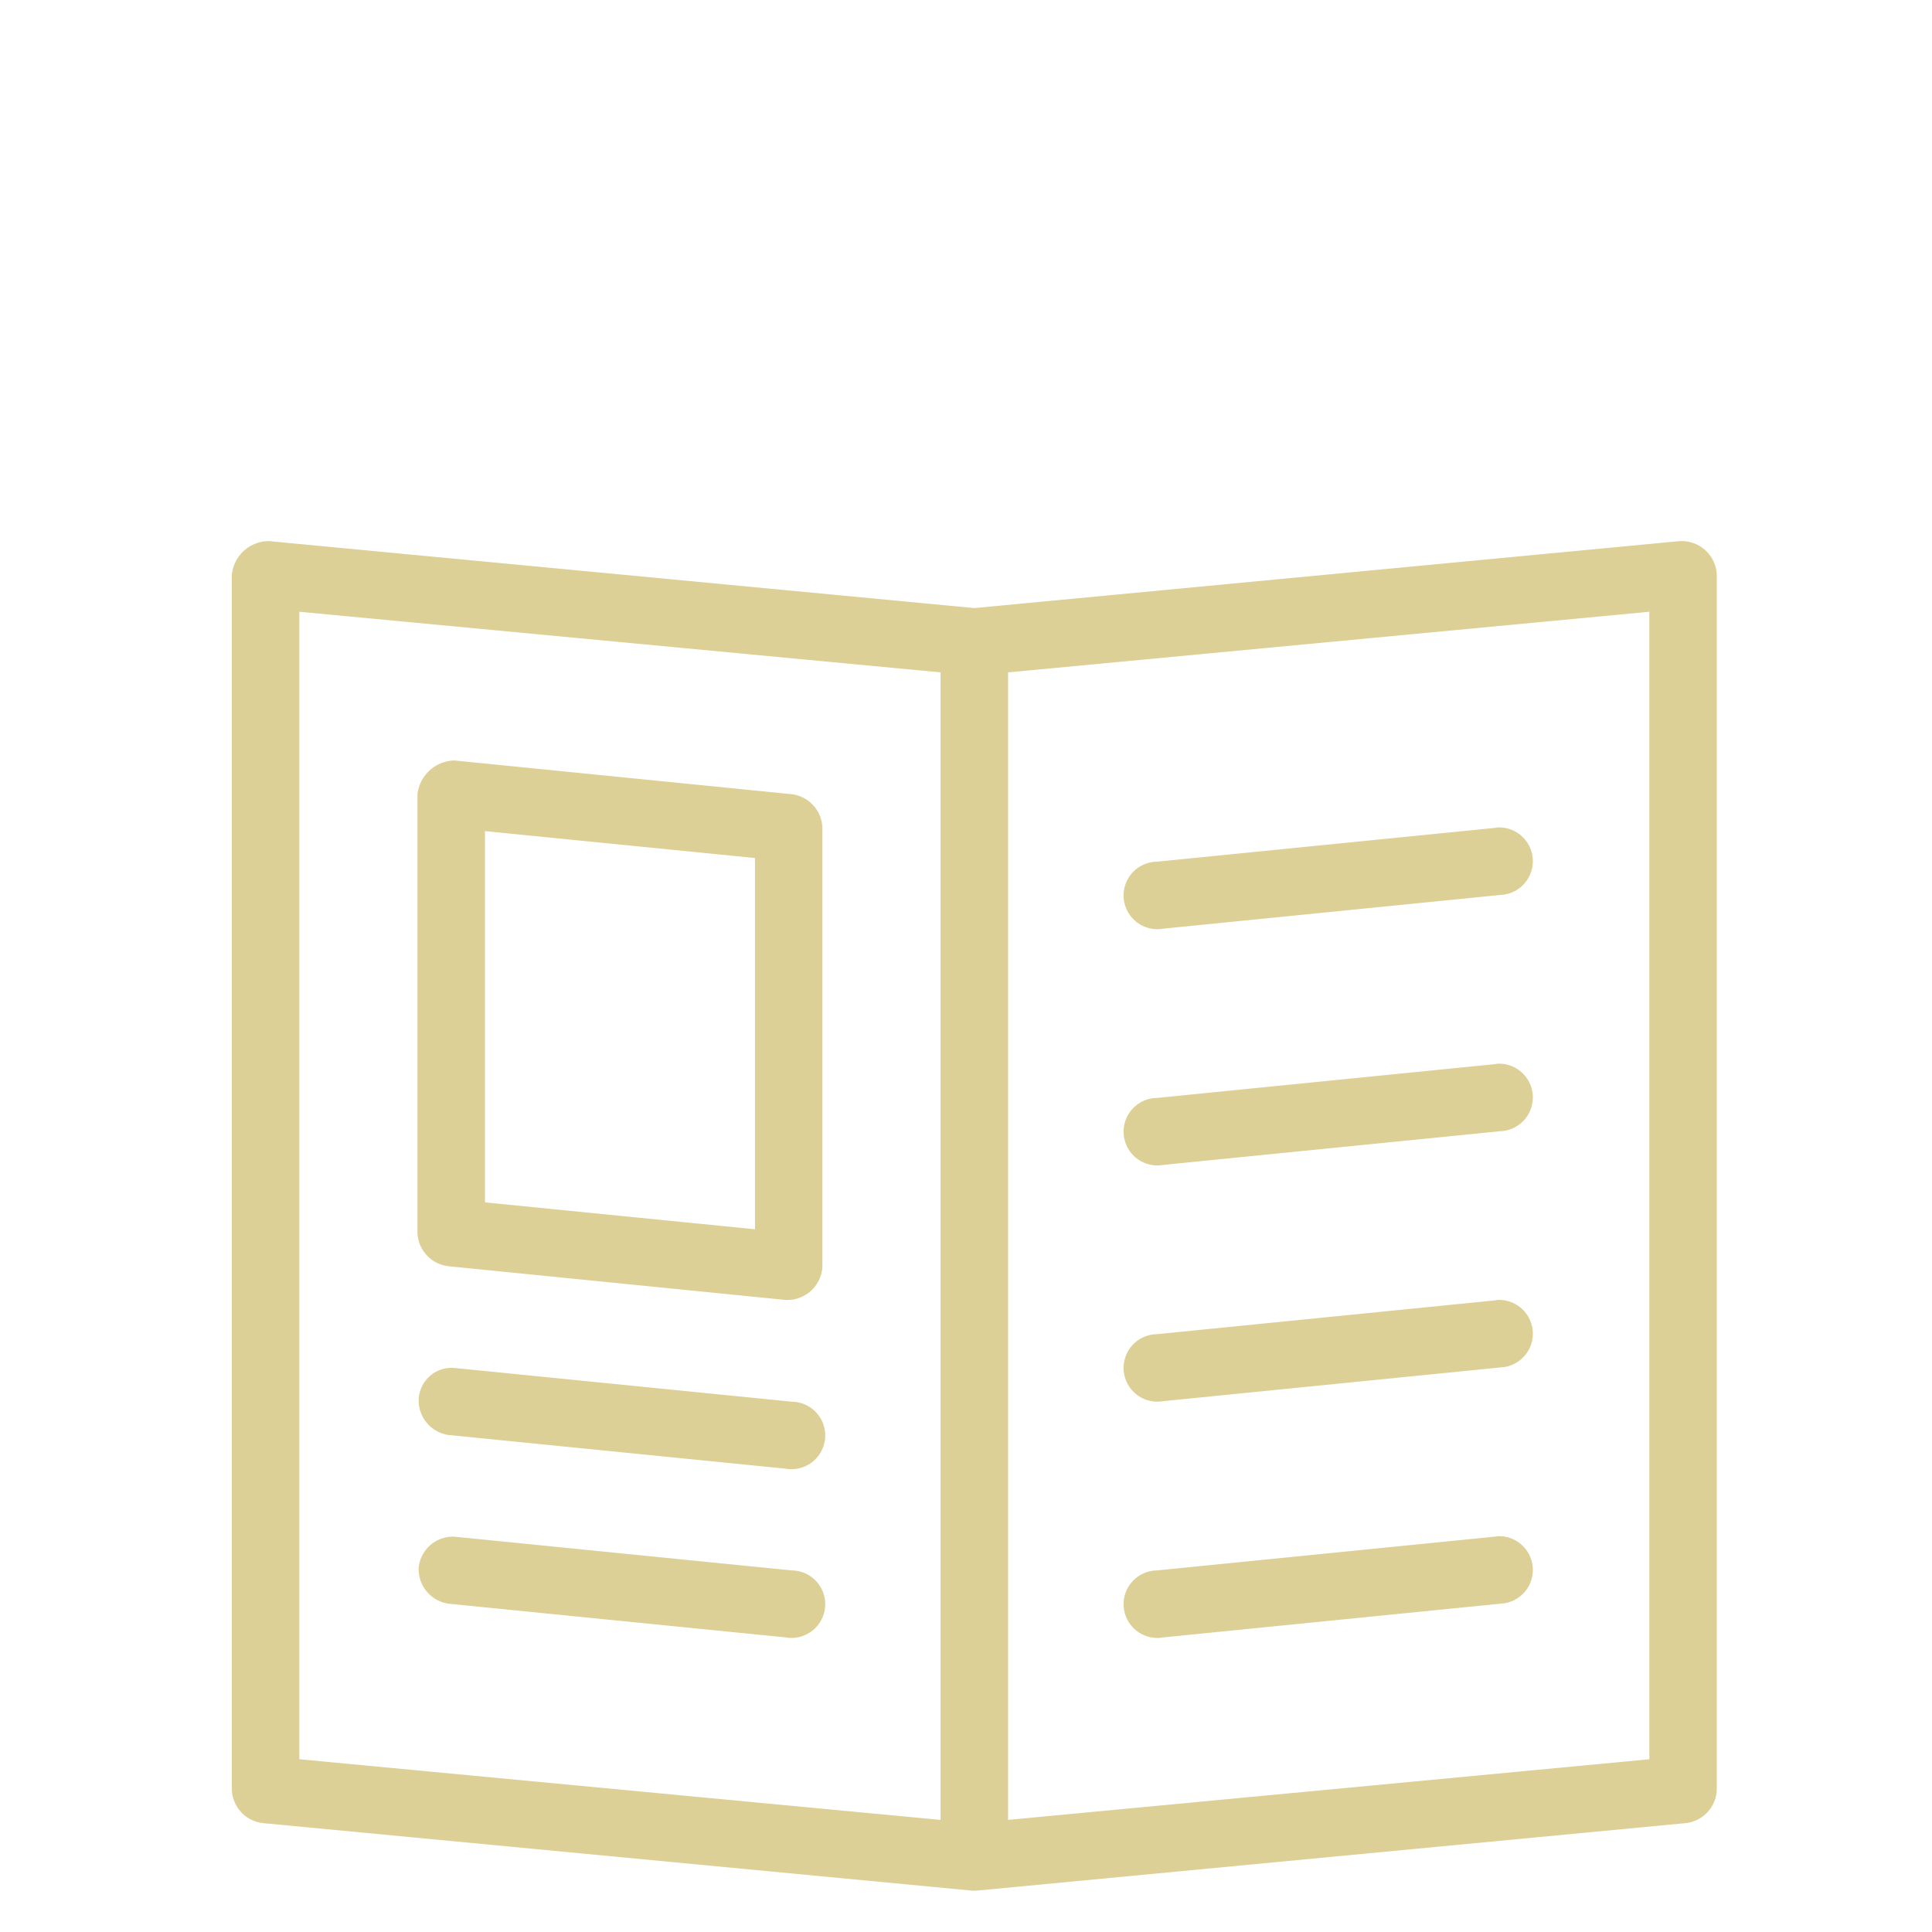 <?xml version="1.0" encoding="UTF-8"?>
<svg xmlns="http://www.w3.org/2000/svg" width="75" height="75" viewBox="0 0 75 75">
  <g transform="translate(-10051 3074)">
    <g transform="translate(10054 -3063.007)">
      <g transform="translate(6 10.007)">
        <path d="M7.433,962.375A1.449,1.449,0,0,0,6,963.685v47.166a1.357,1.357,0,0,0,1.187,1.29l27.513,2.62a1.261,1.261,0,0,0,.246,0l27.513-2.62a1.357,1.357,0,0,0,1.187-1.29V963.685a1.368,1.368,0,0,0-1.433-1.31l-27.391,2.6Zm1.187,2.743,24.893,2.354v44.546L8.62,1009.663Zm52.407,0v44.546l-24.893,2.354V967.472Zm-46.388,5.773a1.479,1.479,0,0,0-1.433,1.31v17.032a1.357,1.357,0,0,0,1.187,1.29l13.1,1.31a1.365,1.365,0,0,0,1.433-1.29V973.511a1.36,1.36,0,0,0-1.187-1.31Zm40.513,2.6c-.048.007-.1.011-.143.02l-13.1,1.31a1.31,1.31,0,1,0,.246,2.6l13.1-1.31a1.311,1.311,0,0,0-.1-2.62Zm-39.325.143,10.481,1.044V989.09l-10.481-1.044Zm39.325,9.028c-.048.007-.1.011-.143.02l-13.1,1.31a1.31,1.31,0,1,0,.246,2.6l13.1-1.31a1.311,1.311,0,0,0-.1-2.62Zm0,9.171c-.048.007-.1.011-.143.02l-13.1,1.31a1.31,1.31,0,1,0,.246,2.6l13.1-1.31a1.311,1.311,0,0,0-.1-2.62Zm-41.9,3.941a1.356,1.356,0,0,0,1.146,1.3l13.1,1.31a1.31,1.31,0,1,0,.246-2.6l-13.1-1.31a1.279,1.279,0,0,0-1.391,1.3Zm41.9,5.23c-.048.007-.1.011-.143.02l-13.1,1.31a1.31,1.31,0,1,0,.246,2.6l13.1-1.31a1.311,1.311,0,0,0-.1-2.62Zm-41.9,1.32a1.356,1.356,0,0,0,1.146,1.3l13.1,1.31a1.31,1.31,0,1,0,.246-2.6l-13.1-1.31A1.335,1.335,0,0,0,13.247,1002.324Z" transform="translate(-6 -962.37)" fill="#ddd096"></path>
      </g>
    </g>
    <rect width="75" height="75" transform="translate(10051 -3074)" fill="none"></rect>
  </g>
</svg>

